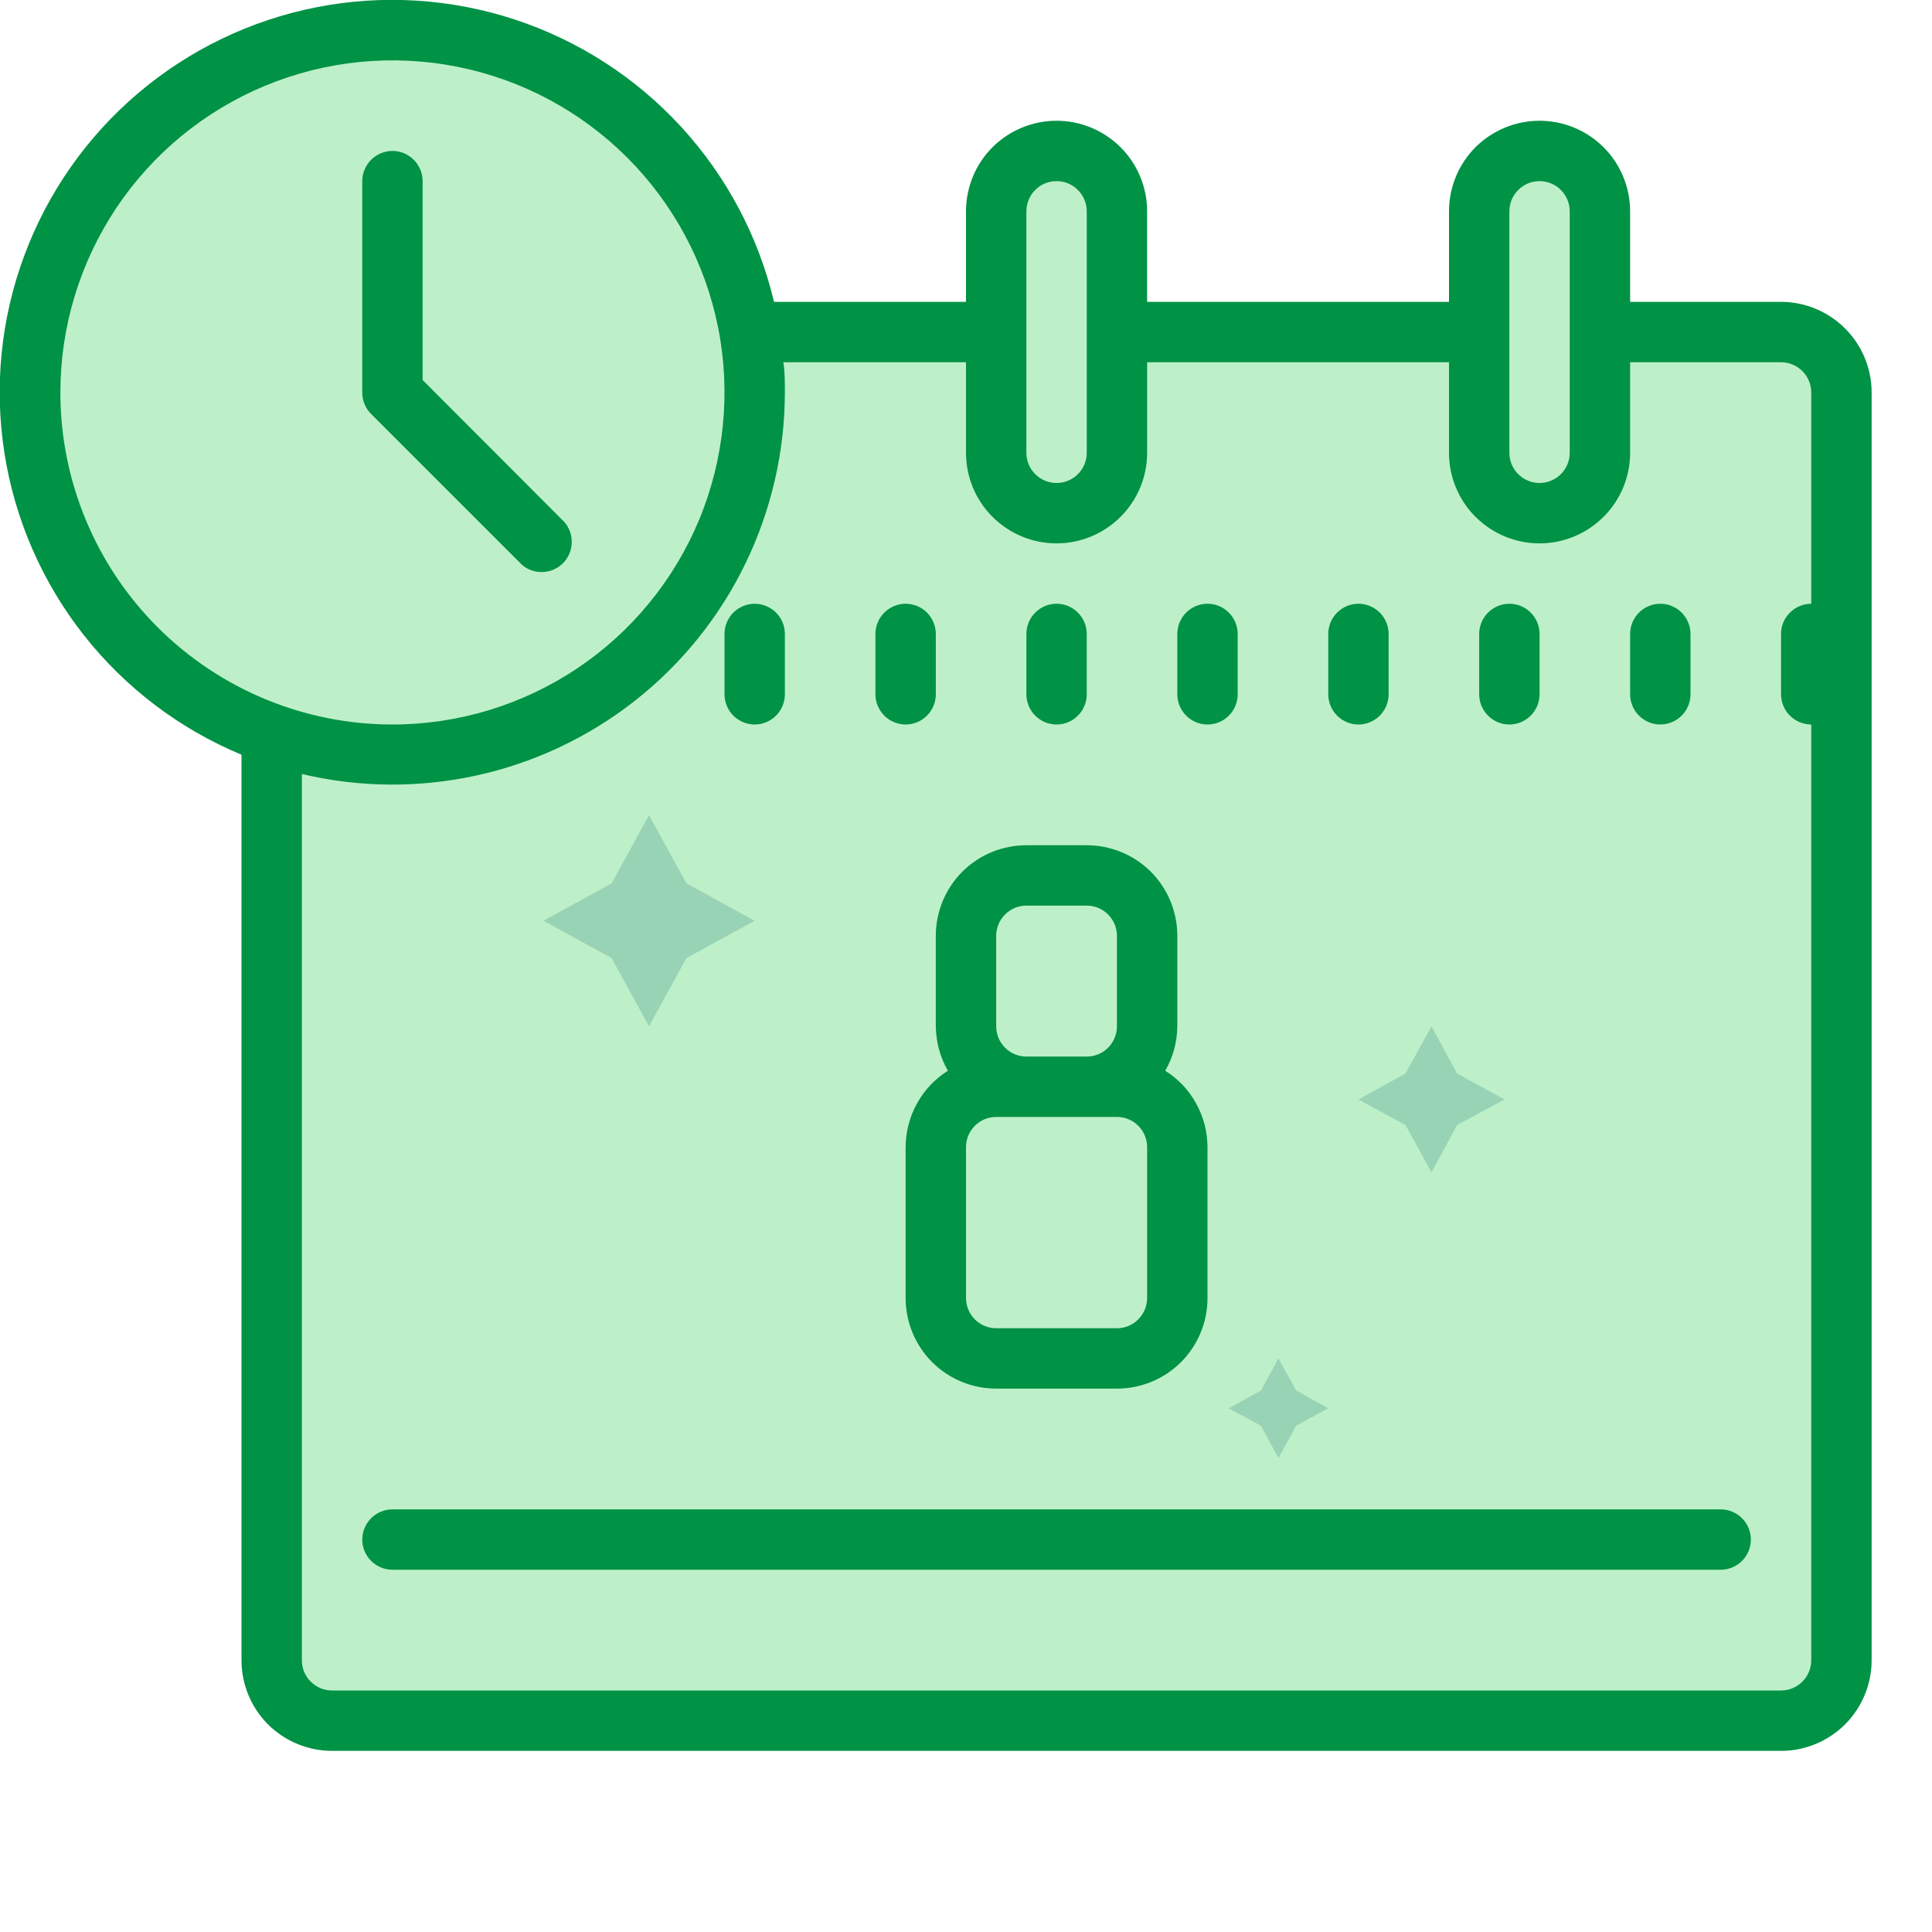 <svg width="24" height="24" viewBox="0 0 24 24" fill="none" xmlns="http://www.w3.org/2000/svg">
<g clip-path="url(#clip0_1018_29083)">
<g clip-path="url(#clip1_1018_29083)">
<path d="M3.375 4.125H22.875V21.375H3.375V4.125Z" fill="#BDF0C9"/>
<path d="M4.875 19.125H21.375C21.773 19.125 22.154 19.283 22.436 19.564C22.717 19.846 22.875 20.227 22.875 20.625V21C22.875 21.099 22.835 21.195 22.765 21.265C22.695 21.335 22.599 21.375 22.5 21.375H3.75C3.651 21.375 3.555 21.335 3.485 21.265C3.415 21.195 3.375 21.099 3.375 21V20.625C3.375 20.227 3.533 19.846 3.814 19.564C4.096 19.283 4.477 19.125 4.875 19.125Z" fill="#BDF0C9"/>
<path d="M21.75 4.125H4.5C3.879 4.125 3.375 4.629 3.375 5.25V7.125C3.375 7.746 3.879 8.25 4.5 8.25H21.75C22.371 8.25 22.875 7.746 22.875 7.125V5.25C22.875 4.629 22.371 4.125 21.75 4.125Z" fill="#BDF0C9"/>
<path d="M13.875 2.625C13.875 2.211 13.539 1.875 13.125 1.875C12.711 1.875 12.375 2.211 12.375 2.625V5.625C12.375 6.039 12.711 6.375 13.125 6.375C13.539 6.375 13.875 6.039 13.875 5.625V2.625Z" fill="#BDF0C9"/>
<path d="M19.875 2.625C19.875 2.211 19.539 1.875 19.125 1.875C18.711 1.875 18.375 2.211 18.375 2.625V5.625C18.375 6.039 18.711 6.375 19.125 6.375C19.539 6.375 19.875 6.039 19.875 5.625V2.625Z" fill="#BDF0C9"/>
<path d="M8.062 10.125L8.527 10.973L9.375 11.438L8.527 11.902L8.062 12.75L7.598 11.902L6.75 11.438L7.598 10.973L8.062 10.125ZM17.782 12.75L18.101 13.335L18.69 13.658L18.101 13.976L17.782 14.565L17.46 13.976L16.875 13.658L17.46 13.335L17.782 12.75ZM15.881 16.875L16.102 17.273L16.5 17.494L16.102 17.711L15.881 18.113L15.664 17.711L15.262 17.494L15.664 17.273L15.881 16.875Z" fill="#99D3B5"/>
<path d="M4.875 0.375C4.284 0.375 3.699 0.491 3.153 0.718C2.607 0.944 2.111 1.275 1.693 1.693C1.275 2.111 0.944 2.607 0.718 3.153C0.491 3.699 0.375 4.284 0.375 4.875C0.375 5.466 0.491 6.051 0.718 6.597C0.944 7.143 1.275 7.639 1.693 8.057C2.111 8.475 2.607 8.806 3.153 9.032C3.699 9.259 4.284 9.375 4.875 9.375C5.466 9.375 6.051 9.259 6.597 9.032C7.143 8.806 7.639 8.475 8.057 8.057C8.475 7.639 8.806 7.143 9.032 6.597C9.259 6.051 9.375 5.466 9.375 4.875C9.375 4.284 9.259 3.699 9.032 3.153C8.806 2.607 8.475 2.111 8.057 1.693C7.639 1.275 7.143 0.944 6.597 0.718C6.051 0.491 5.466 0.375 4.875 0.375Z" fill="#BDF0C9"/>
<path d="M9.375 9C9.474 9 9.57 8.96 9.64 8.89C9.71 8.82 9.75 8.724 9.75 8.625V7.875C9.75 7.776 9.71 7.68 9.64 7.61C9.57 7.54 9.474 7.5 9.375 7.5C9.276 7.5 9.18 7.54 9.11 7.61C9.04 7.68 9 7.776 9 7.875V8.625C9 8.724 9.04 8.82 9.11 8.89C9.18 8.96 9.276 9 9.375 9ZM11.25 9C11.35 9 11.445 8.96 11.515 8.89C11.585 8.82 11.625 8.724 11.625 8.625V7.875C11.625 7.776 11.585 7.68 11.515 7.61C11.445 7.54 11.35 7.5 11.25 7.5C11.151 7.5 11.055 7.54 10.985 7.61C10.915 7.68 10.875 7.776 10.875 7.875V8.625C10.875 8.724 10.915 8.82 10.985 8.89C11.055 8.96 11.151 9 11.25 9ZM13.125 9C13.225 9 13.32 8.96 13.39 8.89C13.46 8.82 13.5 8.724 13.5 8.625V7.875C13.5 7.776 13.46 7.68 13.39 7.61C13.32 7.54 13.225 7.5 13.125 7.5C13.025 7.5 12.93 7.54 12.86 7.61C12.79 7.68 12.75 7.776 12.75 7.875V8.625C12.75 8.724 12.79 8.82 12.86 8.89C12.93 8.96 13.025 9 13.125 9ZM15 9C15.1 9 15.195 8.96 15.265 8.89C15.335 8.82 15.375 8.724 15.375 8.625V7.875C15.375 7.776 15.335 7.68 15.265 7.61C15.195 7.54 15.1 7.5 15 7.5C14.9 7.5 14.805 7.54 14.735 7.61C14.665 7.68 14.625 7.776 14.625 7.875V8.625C14.625 8.724 14.665 8.82 14.735 8.89C14.805 8.96 14.9 9 15 9ZM16.875 9C16.974 9 17.07 8.96 17.14 8.89C17.21 8.82 17.25 8.724 17.25 8.625V7.875C17.25 7.776 17.21 7.68 17.14 7.61C17.07 7.54 16.974 7.5 16.875 7.5C16.776 7.5 16.68 7.54 16.61 7.61C16.54 7.68 16.5 7.776 16.5 7.875V8.625C16.5 8.724 16.54 8.82 16.61 8.89C16.68 8.96 16.776 9 16.875 9ZM18.75 9C18.849 9 18.945 8.96 19.015 8.89C19.085 8.82 19.125 8.724 19.125 8.625V7.875C19.125 7.776 19.085 7.68 19.015 7.61C18.945 7.54 18.849 7.5 18.75 7.5C18.651 7.5 18.555 7.54 18.485 7.61C18.415 7.68 18.375 7.776 18.375 7.875V8.625C18.375 8.724 18.415 8.82 18.485 8.89C18.555 8.96 18.651 9 18.75 9ZM20.625 9C20.724 9 20.82 8.96 20.89 8.89C20.96 8.82 21 8.724 21 8.625V7.875C21 7.776 20.96 7.68 20.89 7.61C20.82 7.54 20.724 7.5 20.625 7.5C20.526 7.5 20.43 7.54 20.36 7.61C20.29 7.68 20.25 7.776 20.25 7.875V8.625C20.25 8.724 20.29 8.82 20.36 8.89C20.43 8.96 20.526 9 20.625 9ZM21.375 18.75H4.875C4.776 18.75 4.68 18.79 4.61 18.86C4.54 18.93 4.5 19.026 4.5 19.125C4.5 19.224 4.54 19.32 4.61 19.39C4.68 19.46 4.776 19.5 4.875 19.5H21.375C21.474 19.5 21.57 19.46 21.64 19.39C21.71 19.32 21.75 19.224 21.75 19.125C21.75 19.026 21.71 18.93 21.64 18.86C21.57 18.79 21.474 18.75 21.375 18.75ZM4.609 5.141L6.484 7.016C6.555 7.078 6.648 7.11 6.742 7.106C6.837 7.103 6.926 7.063 6.993 6.997C7.06 6.93 7.099 6.84 7.102 6.746C7.106 6.652 7.074 6.559 7.013 6.487L5.25 4.721V2.25C5.25 2.151 5.21 2.055 5.14 1.985C5.07 1.915 4.974 1.875 4.875 1.875C4.776 1.875 4.68 1.915 4.61 1.985C4.54 2.055 4.5 2.151 4.5 2.25V4.875C4.5 4.924 4.509 4.973 4.528 5.019C4.546 5.065 4.574 5.106 4.609 5.141Z" fill="#009245"/>
<path d="M22.125 3.75H20.25V2.625C20.25 2.327 20.131 2.04 19.92 1.829C19.709 1.619 19.423 1.5 19.125 1.5C18.826 1.5 18.54 1.619 18.329 1.829C18.118 2.04 18 2.327 18 2.625V3.75H14.25V2.625C14.25 2.327 14.131 2.04 13.92 1.829C13.709 1.619 13.423 1.5 13.125 1.5C12.826 1.5 12.54 1.619 12.329 1.829C12.118 2.04 12 2.327 12 2.625V3.75H9.615C9.423 2.938 9.025 2.189 8.46 1.574C7.896 0.96 7.183 0.501 6.39 0.241C5.597 -0.019 4.75 -0.071 3.931 0.09C3.113 0.251 2.349 0.619 1.713 1.16C1.077 1.7 0.591 2.395 0.301 3.177C0.01 3.96 -0.074 4.803 0.055 5.628C0.184 6.452 0.523 7.23 1.038 7.886C1.554 8.542 2.229 9.055 3 9.375V20.625C3 20.923 3.118 21.209 3.329 21.421C3.54 21.631 3.827 21.75 4.125 21.75H22.125C22.423 21.75 22.709 21.631 22.92 21.421C23.131 21.209 23.25 20.923 23.25 20.625V4.875C23.25 4.577 23.131 4.29 22.92 4.08C22.709 3.869 22.423 3.75 22.125 3.75ZM18.75 2.625C18.75 2.526 18.789 2.43 18.86 2.36C18.93 2.289 19.025 2.25 19.125 2.25C19.224 2.25 19.32 2.289 19.39 2.36C19.46 2.43 19.5 2.526 19.5 2.625V5.625C19.5 5.724 19.46 5.82 19.39 5.89C19.32 5.96 19.224 6 19.125 6C19.025 6 18.93 5.96 18.86 5.89C18.789 5.82 18.75 5.724 18.75 5.625V2.625ZM12.75 2.625C12.75 2.526 12.789 2.43 12.86 2.36C12.93 2.289 13.025 2.25 13.125 2.25C13.224 2.25 13.32 2.289 13.39 2.36C13.46 2.43 13.5 2.526 13.5 2.625V5.625C13.5 5.724 13.46 5.82 13.39 5.89C13.32 5.96 13.224 6 13.125 6C13.025 6 12.93 5.96 12.86 5.89C12.789 5.82 12.75 5.724 12.75 5.625V2.625ZM0.75 4.875C0.75 4.059 0.992 3.262 1.445 2.583C1.898 1.905 2.543 1.376 3.296 1.064C4.05 0.752 4.879 0.67 5.68 0.829C6.48 0.988 7.215 1.381 7.792 1.958C8.369 2.535 8.761 3.27 8.921 4.07C9.08 4.87 8.998 5.7 8.686 6.454C8.374 7.207 7.845 7.852 7.167 8.305C6.488 8.758 5.691 9 4.875 9C3.781 9 2.732 8.565 1.958 7.792C1.184 7.018 0.75 5.969 0.75 4.875ZM22.5 20.625C22.5 20.724 22.46 20.82 22.39 20.89C22.32 20.96 22.224 21 22.125 21H4.125C4.025 21 3.93 20.96 3.86 20.89C3.789 20.82 3.75 20.724 3.75 20.625V9.615C4.466 9.785 5.21 9.79 5.929 9.631C6.647 9.472 7.32 9.153 7.897 8.697C8.474 8.241 8.941 7.66 9.261 6.998C9.582 6.336 9.749 5.611 9.75 4.875C9.75 4.744 9.75 4.616 9.731 4.5H12V5.625C12 5.923 12.118 6.21 12.329 6.42C12.54 6.631 12.826 6.75 13.125 6.75C13.423 6.75 13.709 6.631 13.92 6.42C14.131 6.21 14.25 5.923 14.25 5.625V4.5H18V5.625C18 5.923 18.118 6.21 18.329 6.42C18.54 6.631 18.826 6.75 19.125 6.75C19.423 6.75 19.709 6.631 19.92 6.42C20.131 6.21 20.25 5.923 20.25 5.625V4.5H22.125C22.224 4.5 22.32 4.54 22.39 4.61C22.46 4.68 22.5 4.776 22.5 4.875V7.5C22.4 7.5 22.305 7.54 22.235 7.61C22.164 7.68 22.125 7.776 22.125 7.875V8.625C22.125 8.724 22.164 8.82 22.235 8.89C22.305 8.96 22.4 9 22.5 9V20.625Z" fill="#009245"/>
<path d="M14.475 13.301C14.572 13.133 14.623 12.944 14.625 12.75V11.625C14.625 11.327 14.507 11.04 14.296 10.829C14.085 10.618 13.798 10.5 13.5 10.5H12.75C12.452 10.5 12.165 10.618 11.954 10.829C11.743 11.04 11.625 11.327 11.625 11.625V12.75C11.627 12.944 11.678 13.133 11.775 13.301C11.615 13.402 11.482 13.542 11.391 13.708C11.299 13.874 11.251 14.06 11.25 14.25V16.125C11.25 16.423 11.368 16.709 11.579 16.921C11.79 17.131 12.077 17.25 12.375 17.25H13.875C14.173 17.25 14.46 17.131 14.671 16.921C14.882 16.709 15 16.423 15 16.125V14.25C14.999 14.06 14.951 13.874 14.859 13.708C14.768 13.542 14.635 13.402 14.475 13.301ZM12.375 11.625C12.375 11.525 12.415 11.43 12.485 11.36C12.555 11.29 12.65 11.25 12.75 11.25H13.5C13.6 11.25 13.695 11.29 13.765 11.36C13.835 11.43 13.875 11.525 13.875 11.625V12.75C13.875 12.85 13.835 12.945 13.765 13.015C13.695 13.085 13.6 13.125 13.5 13.125H12.75C12.65 13.125 12.555 13.085 12.485 13.015C12.415 12.945 12.375 12.85 12.375 12.75V11.625ZM14.25 16.125C14.25 16.224 14.21 16.32 14.14 16.39C14.07 16.46 13.975 16.5 13.875 16.5H12.375C12.275 16.5 12.18 16.46 12.11 16.39C12.04 16.32 12 16.224 12 16.125V14.25C12 14.15 12.04 14.055 12.11 13.985C12.18 13.915 12.275 13.875 12.375 13.875H13.875C13.975 13.875 14.07 13.915 14.14 13.985C14.21 14.055 14.25 14.15 14.25 14.25V16.125Z" fill="#009245"/>
</g>
</g>
<defs>
<clipPath id="clip0_1018_29083">
<rect width="24" height="24" fill="white"/>
</clipPath>
<clipPath id="clip1_1018_29083">
<rect width="24" height="24" fill="white"/>
</clipPath>
</defs>
</svg>
